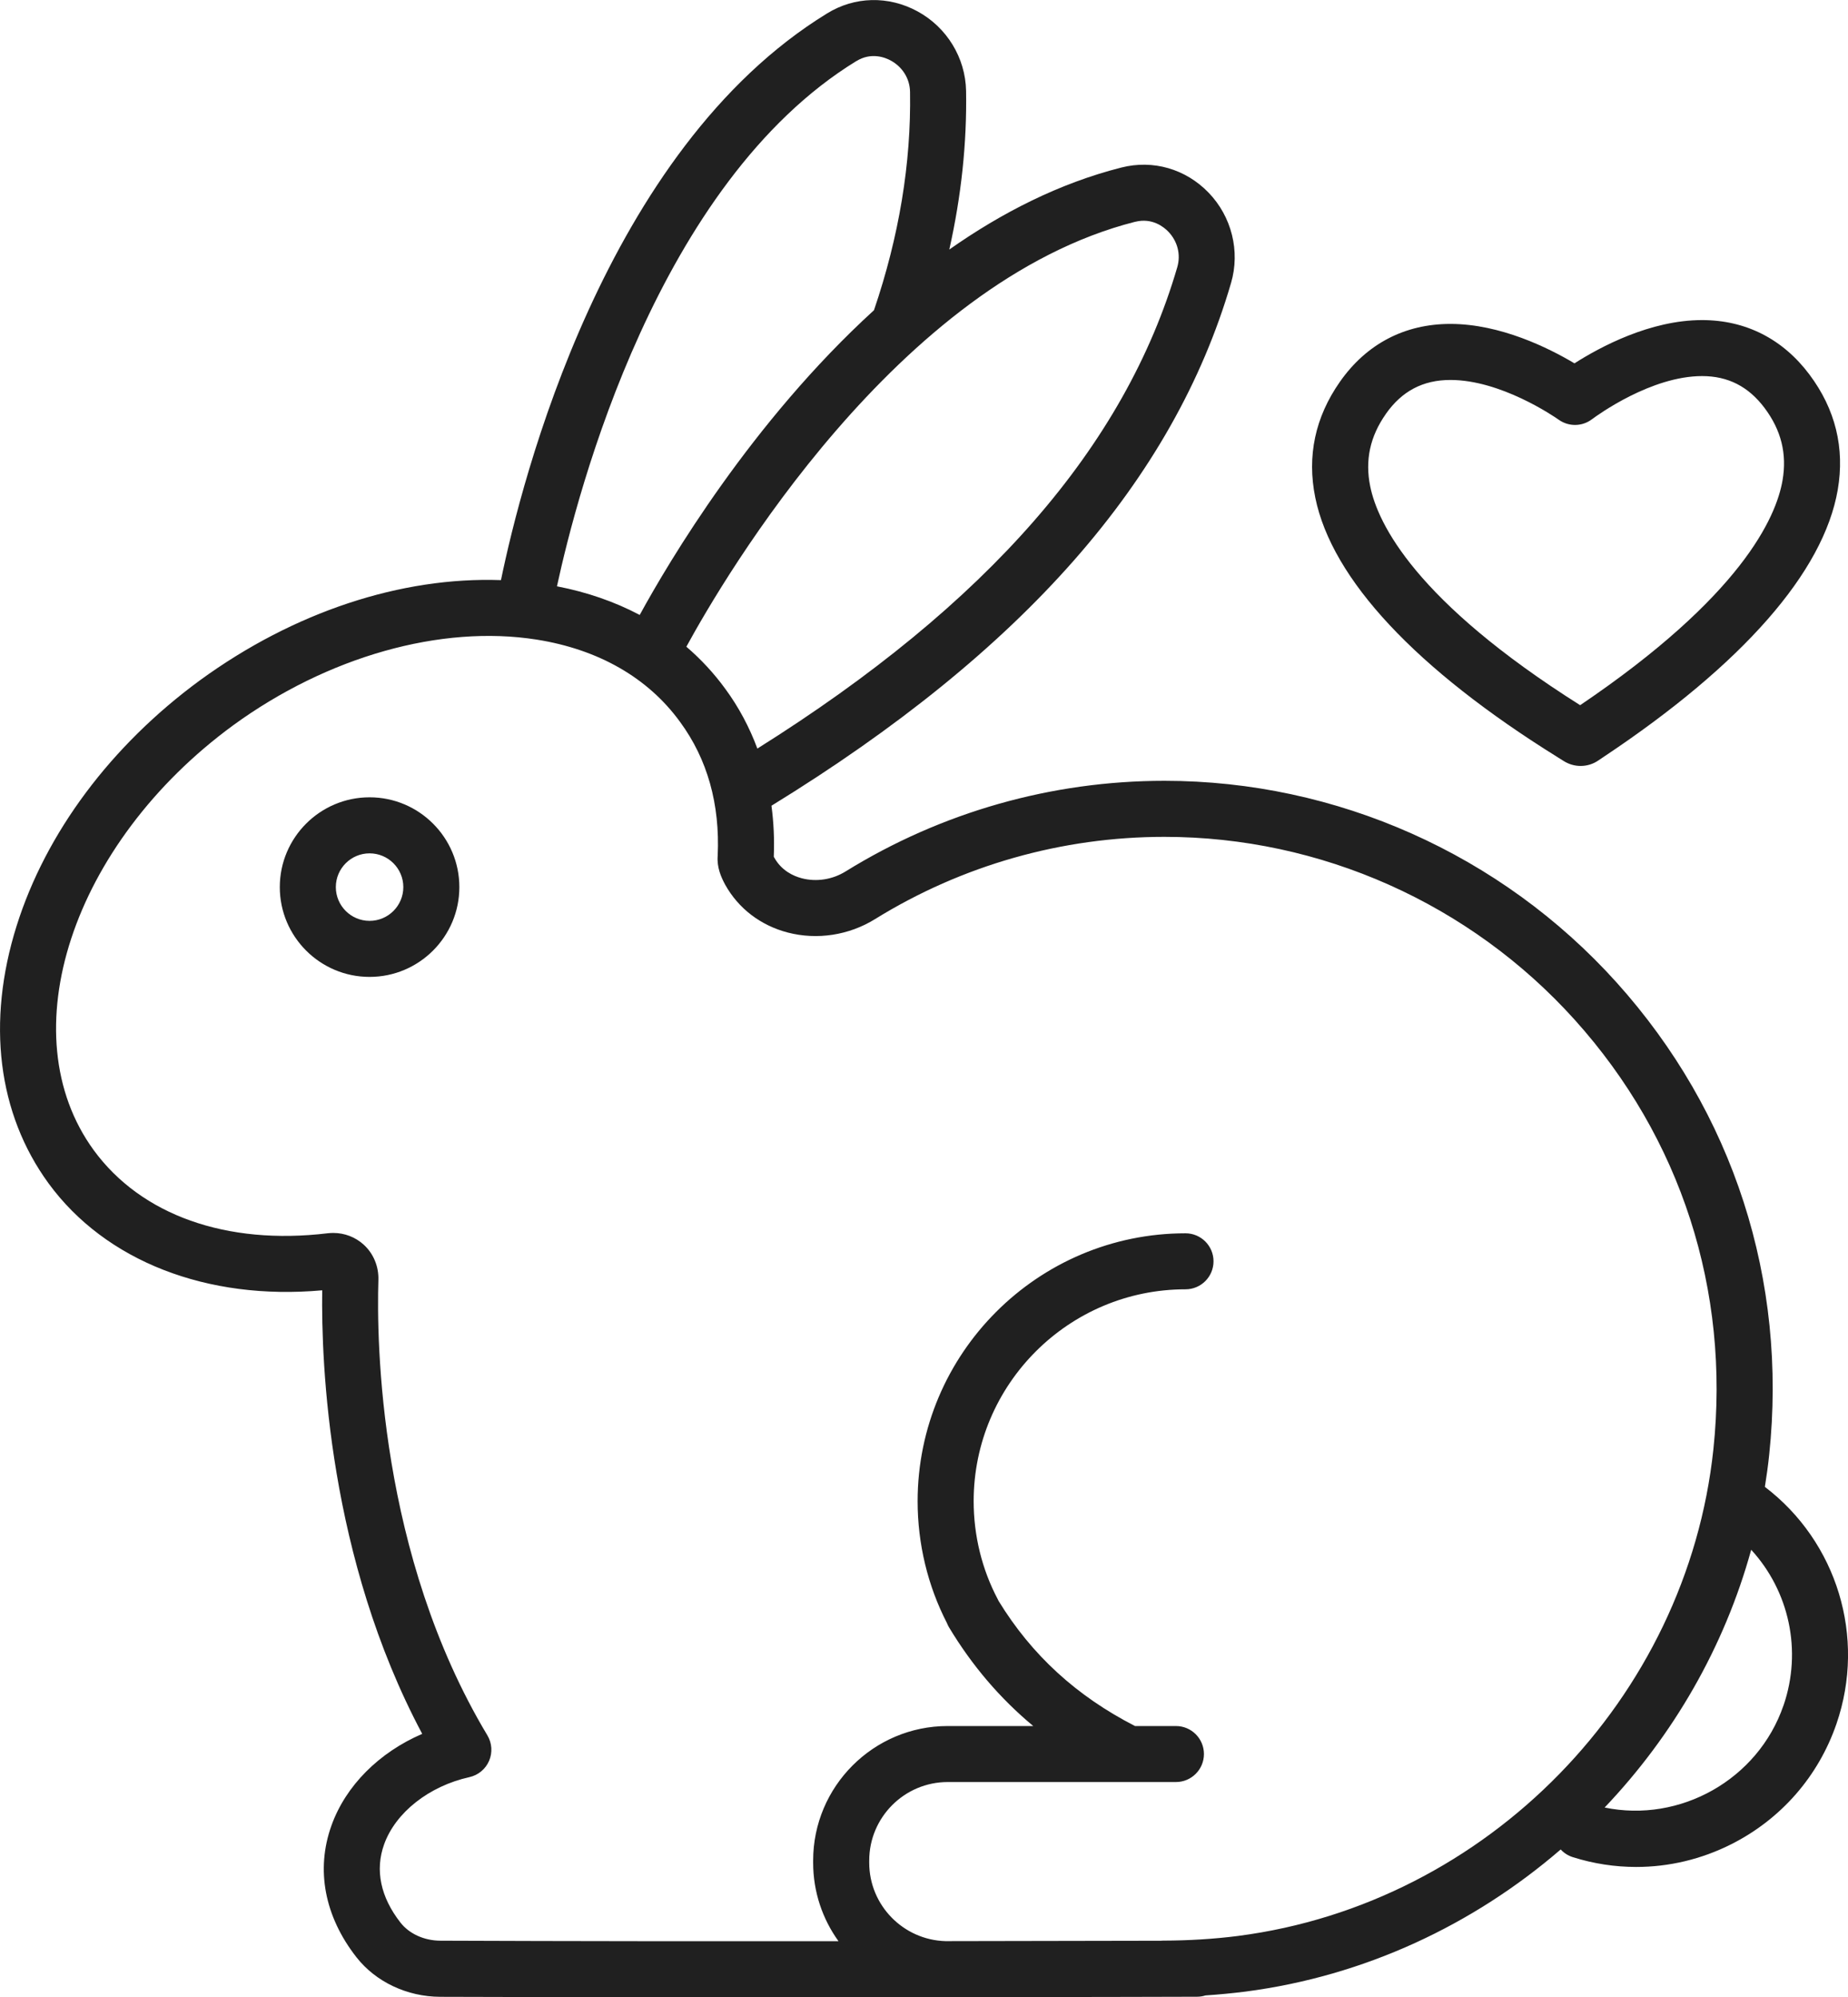 <svg viewBox="0 0 462.73 500" xmlns="http://www.w3.org/2000/svg" data-name="Layer 2" id="Layer_2">
  <defs>
    <style>
      .cls-1 {
        fill: #202020;
      }
    </style>
  </defs>
  <g data-name="Слой 1" id="_Слой_1">
    <g>
      <path d="M390.11,189.62c.6.38,1.07.67,1.39.87,1.28.82,2.76,1.26,4.27,1.26h0c1.61,0,3.16-.48,4.47-1.39.3-.21.75-.5,1.32-.89,34.8-23.17,55.06-46.28,58.6-66.84,1.8-10.47-.58-20.18-7.08-28.86-6.68-8.92-15.97-13.64-26.89-13.64-12.98,0-25.48,6.7-31.95,10.83-6.39-3.81-18.53-9.87-31.07-9.87-11.45,0-21.01,5-27.65,14.47-6.22,8.86-8.3,18.63-6.18,29.02,4.17,20.43,25.18,42.92,60.76,65.03ZM347.01,103.62c4.02-5.72,9.3-8.5,16.17-8.5,12.52,0,25.72,8.97,27.18,10,2.48,1.73,5.79,1.68,8.21-.13,1.49-1.11,14.9-10.84,27.63-10.84,6.5,0,11.62,2.62,15.66,8.01,4.15,5.55,5.62,11.46,4.48,18.08-1.61,9.37-10.37,29.04-50.68,56.3-41.27-26.05-50.66-45.45-52.56-54.76-1.34-6.56-.06-12.5,3.92-18.16Z" class="cls-1"></path>
      <path d="M92.54,199.6c-12.39,0-22.48,10.08-22.48,22.48s10.08,22.48,22.48,22.48,22.48-10.08,22.48-22.48-10.08-22.48-22.48-22.48ZM92.54,230.53c-4.66,0-8.45-3.79-8.45-8.45s3.79-8.45,8.45-8.45,8.45,3.79,8.45,8.45-3.79,8.45-8.45,8.45Z" class="cls-1"></path>
      <path d="M441.92,372.2c.42-2.63.79-5.27,1.07-7.94,4.62-43.79-8.96-85.81-38.22-118.32-28.87-32.07-70.13-50.47-113.2-50.47-28.26,0-55.86,7.85-79.84,22.69-3.29,2.04-7.27,2.66-10.93,1.72-2.16-.56-5.11-1.92-6.92-5.17-.05-.1-.1-.18-.13-.25.18-4.36-.03-8.62-.58-12.75,63.01-38.71,100.68-81.54,115.08-130.88,2.32-7.94.16-16.6-5.62-22.59-5.75-5.96-13.91-8.31-21.84-6.3-15.58,3.95-30,11.33-43.09,20.53,3-13.37,4.42-26.65,4.2-39.71-.15-8.28-4.81-15.91-12.15-19.91-7.27-3.96-15.76-3.76-22.68.53-55.63,34.12-76.48,116.88-81.63,141.85-24.98-.88-51.85,7.95-75.32,25.04-22.31,16.34-38.63,38.19-45.96,61.52-7.57,24.11-4.74,47,8,64.46,14.26,19.49,39.71,29.37,68.52,26.77-.27,18.34,1.56,66.96,25.04,111.04-10.78,4.65-19.15,12.95-22.73,22.96-3.96,11.04-1.73,22.75,6.26,32.96,4.83,6.17,12.67,9.88,20.98,9.91,25.96.1,54.68.13,81.78.13,15.55,0,30.56-.01,44.18-.03.37.01.74.03,1.11.03.2,0,.4-.01.6-.03,35.58-.04,61.31-.12,61.83-.12.74,0,1.45-.12,2.12-.33,3.34-.22,6.69-.54,10.02-.96,29.79-3.87,57.02-16.69,78.92-35.58.8.87,1.83,1.55,3.04,1.93,5.2,1.64,10.55,2.45,15.87,2.45,8.19,0,16.34-1.92,23.86-5.72,12.42-6.28,21.76-16.97,26.28-30.11,7.48-21.75.11-45.58-17.92-59.32ZM284.23,55.53c4.31-1.09,7.24,1.35,8.3,2.45,2.33,2.42,3.18,5.75,2.25,8.92-13.1,44.87-47.52,84.34-105.14,120.5-1.99-5.35-4.66-10.37-8.02-14.94-2.85-3.92-6.12-7.44-9.76-10.56,9.51-17.43,52.9-91.29,112.37-106.38ZM214.43,15.3c3.75-2.32,7.27-.88,8.6-.15,2.97,1.62,4.78,4.55,4.84,7.84.3,17.84-2.75,36.22-9.03,54.67-30.64,27.95-51.37,62.96-58.66,76.29-6.23-3.3-13.17-5.71-20.72-7.17,5.17-23.91,25.28-101.02,74.96-131.49ZM310.08,484.64c-6.25.8-12.56,1.16-18.76,1.18-.21.01-.42,0-.62.03-10.72.03-30.2.07-53.95.1-10.58-.3-19.1-8.98-19.1-19.63v-.54c0-10.84,8.82-19.66,19.66-19.66h45.08s.08,0,.12,0c.03,0,.07,0,.1,0h11.84c3.87,0,7.01-3.14,7.01-7.01s-3.14-7.01-7.01-7.01h-10.25c-14.67-7.52-25.87-17.78-34.16-31.32-.06-.13-.12-.26-.19-.39-3.96-7.47-6.05-15.96-6.05-24.57,0-29.25,23.8-53.05,53.05-53.05,3.87,0,7.01-3.14,7.01-7.01s-3.14-7.01-7.01-7.01c-36.99,0-67.08,30.09-67.08,67.08,0,10.63,2.53,21.15,7.33,30.47.15.38.32.74.53,1.09,5.77,9.59,12.76,17.78,21.09,24.71h-21.43c-18.57,0-33.68,15.11-33.68,33.68v.54c0,7.33,2.36,14.11,6.35,19.65-31.98.02-67.92,0-99.69-.13-4.05-.02-7.78-1.71-9.99-4.53-4.99-6.37-6.41-13.15-4.1-19.58,2.86-7.98,11.24-14.59,21.37-16.84,2.2-.49,4.03-2.01,4.92-4.08.89-2.07.73-4.44-.43-6.38-27.19-45.32-27.76-98.72-27.29-114.01.1-3.38-1.23-6.59-3.67-8.82-2.08-1.9-4.8-2.94-7.63-2.94-.46,0-.93.03-1.39.08-25.33,3.05-46.68-4.53-58.58-20.79-21.18-29.04-5.51-76.77,34.91-106.38,23.64-17.21,52.04-25.23,75.98-21.45,15.49,2.45,27.9,9.56,35.92,20.61,6.84,9.31,10.01,20.58,9.42,33.49-.24,2.93.86,5.39,1.88,7.27,3.32,5.96,8.9,10.21,15.69,11.97,7.34,1.9,15.3.68,21.83-3.37,21.76-13.47,46.81-20.59,72.45-20.59,39.1,0,76.56,16.7,102.77,45.83,26.57,29.51,38.89,67.68,34.7,107.46-6.61,62.51-56.65,113.76-118.96,121.85ZM446.57,426.96c-6.39,18.59-25.93,29.44-44.78,25.54,17.14-18,29.96-40.11,36.7-64.53,9.47,10.32,12.82,25.22,8.09,38.99Z" class="cls-1"></path>
    </g>
  </g>
</svg>